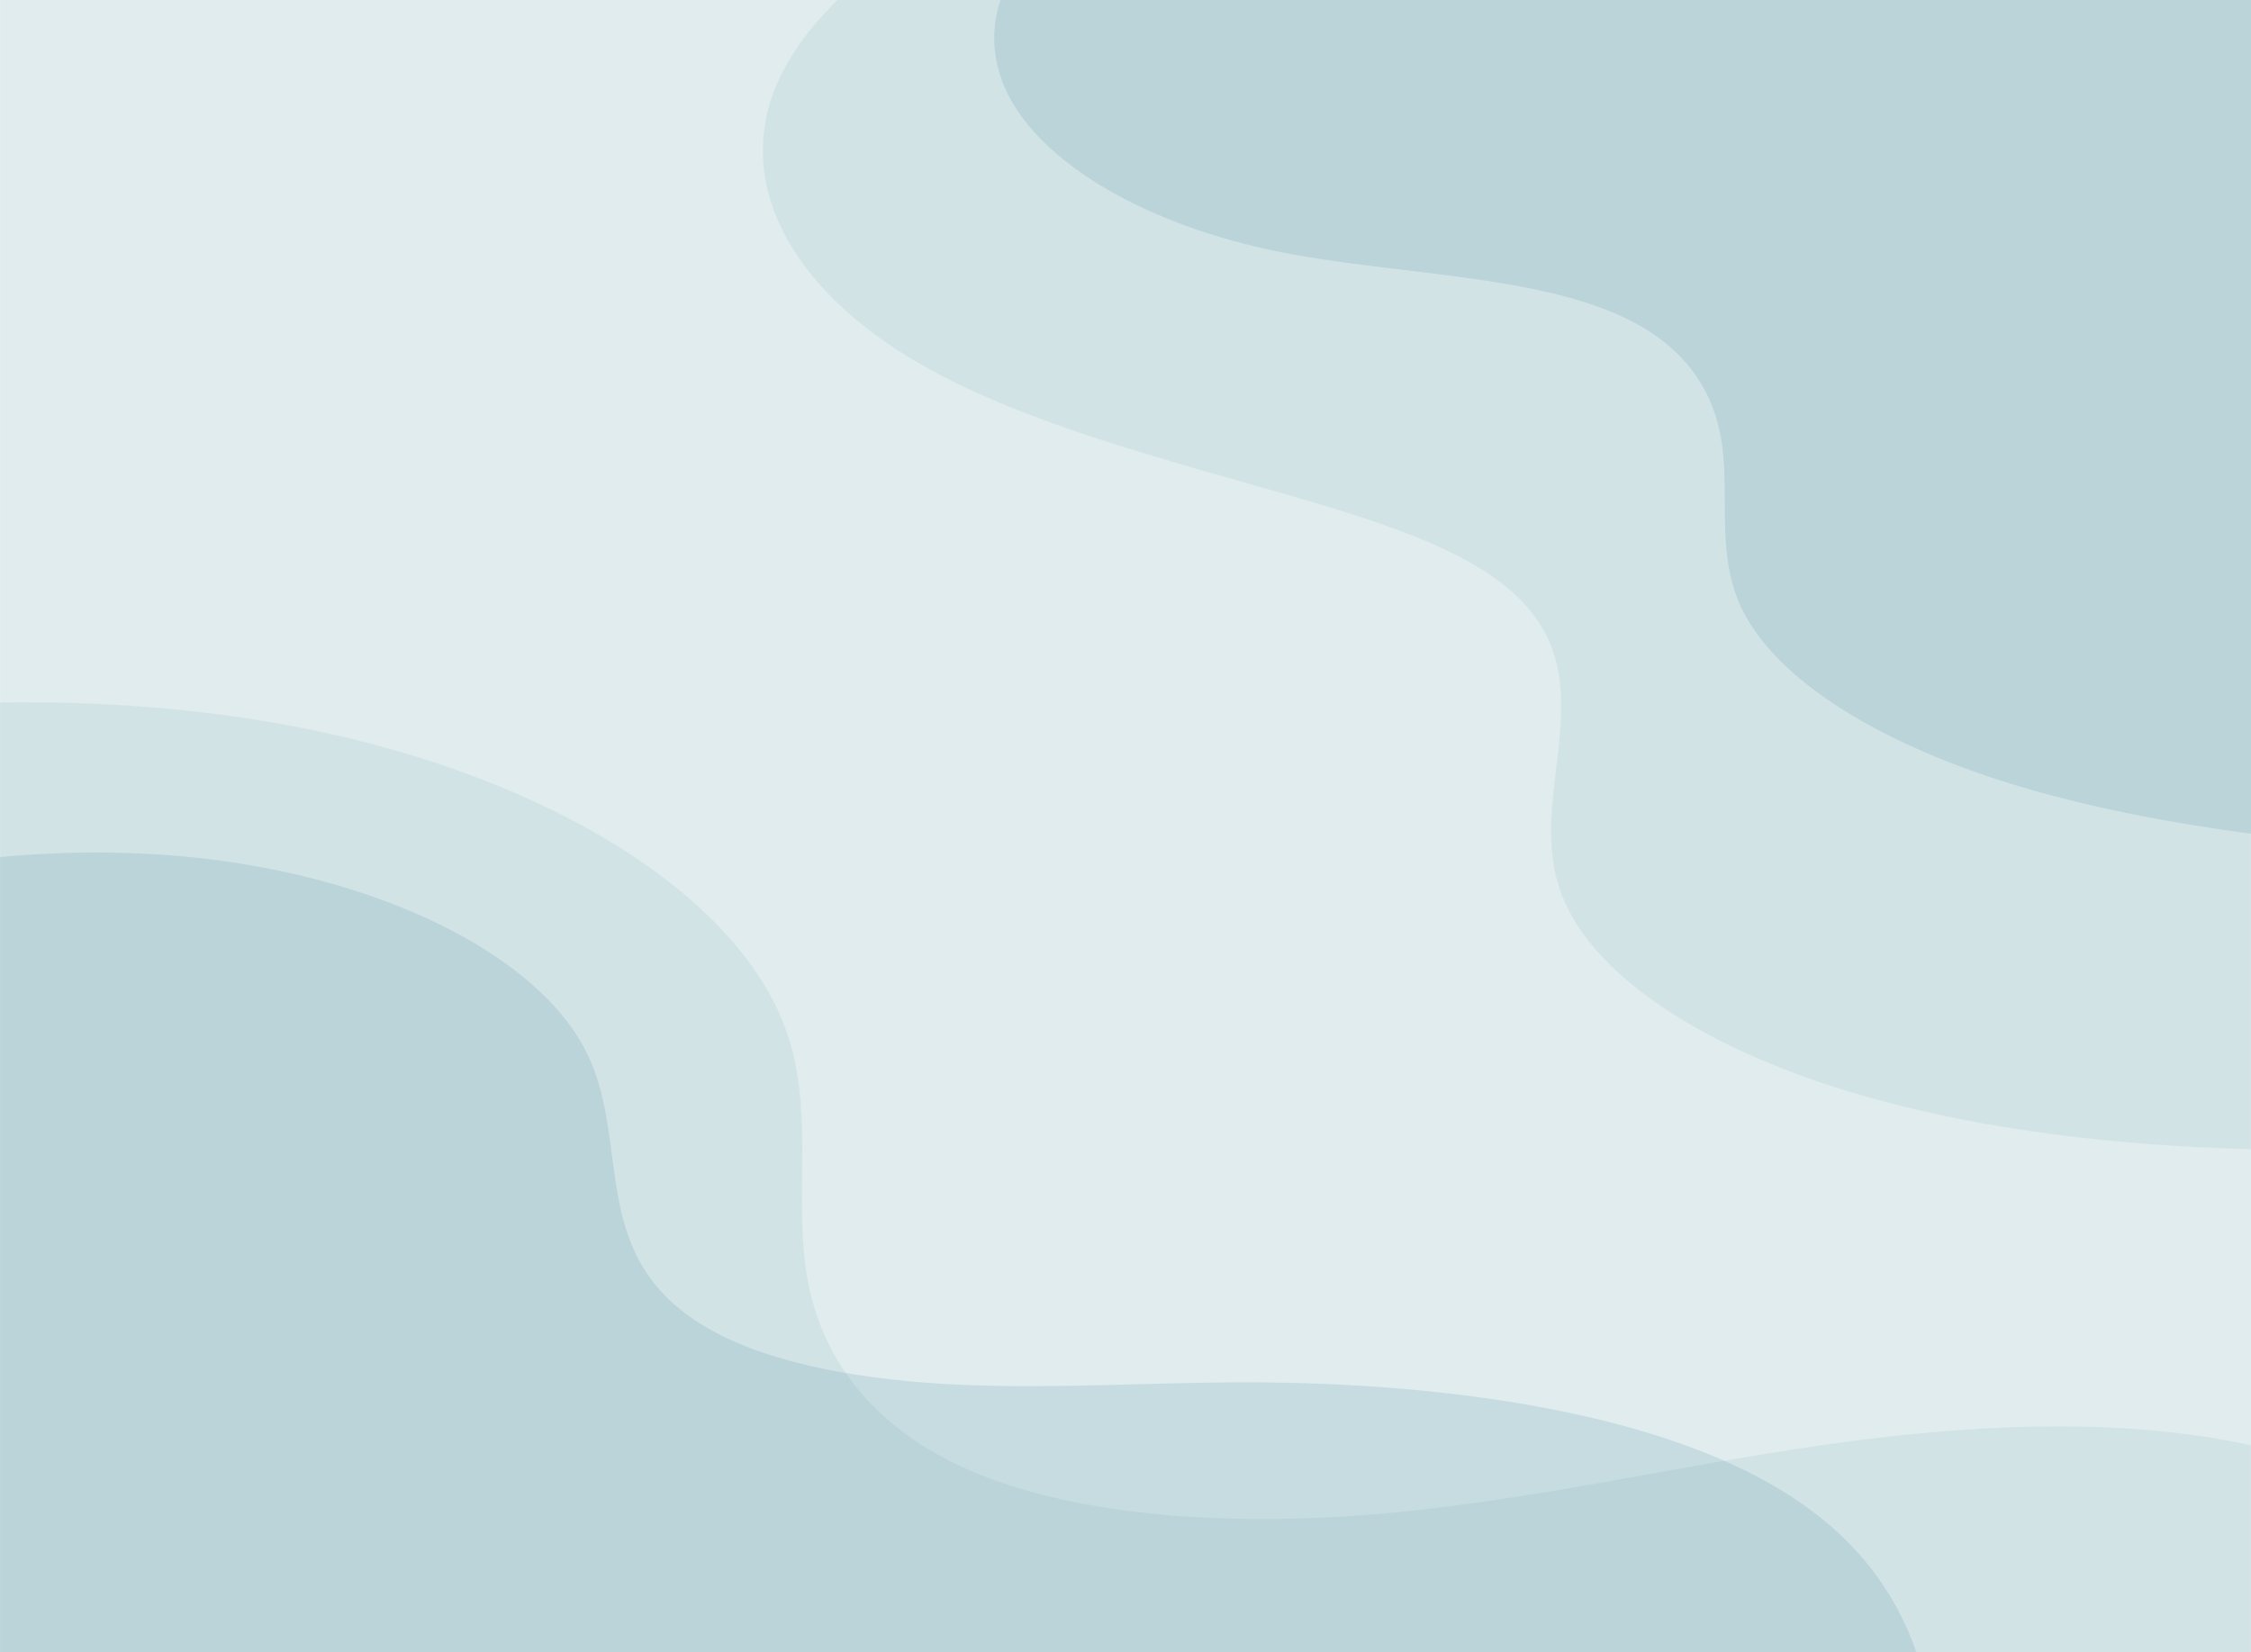 <?xml version="1.0" encoding="UTF-8"?>
<svg xmlns="http://www.w3.org/2000/svg" viewBox="0 0 1198.6 880">
  <path d="M1198.585 0H.014v880h1198.571V0Z" style="fill-opacity:.15;fill:#30808f"></path>
  <path d="M1198.585.314V612c-71.074-1.882-141.538-10.038-203.499-27.604-83.223-23.213-150.65-64.62-165.23-112.927-16.4-52.699 27.336-111.986-26.12-157.47-26.121-22.585-71.682-37.015-116.025-49.876-68.644-19.762-140.323-38.27-193.781-68.07-61.354-33.878-93.549-81.558-86.867-127.669.608-2.51.608-4.705 1.216-7.215 4.251-18.821 15.187-37.328 30.979-54.267 2.431-2.196 4.254-4.706 6.682-6.902h752.645v.314ZM1198.585 769.713V880H.014V374.125c54.563-.943 109.734 3.456 160.658 13.51 132.164 26.08 233.409 89.864 258.266 162.132 13.943 40.219 4.851 81.694 9.7 122.541 4.851 40.847 27.282 84.208 87.301 110.602 60.626 26.393 147.927 30.164 226.134 22.623 78.208-7.541 150.958-24.823 227.347-35.82 75.781-10.997 158.233-15.711 229.165 0Z" opacity=".5" style="fill-opacity:.15;fill:#30808f"></path>
  <path d="M1198.585 0v444c-42.488-5.656-83.762-13.512-122.001-24.824-72.231-21.367-132.321-56.246-150.531-98.038-10.925-25.766-6.069-52.79-8.496-79.185-2.429-26.395-14.568-54.675-52.2-72.586-48.559-23.252-122.003-22.938-183.914-35.193-70.409-14.14-126.249-46.505-145.067-84.526-7.891-16.34-9.104-33.308-3.641-49.648h665.85ZM1020.464 880H.014V456.42c43.501-4.1 89.418-3.154 131.711 4.1 88.208 14.824 158.897 54.249 181.251 101.243 23.563 49.517-1.209 109.443 65.854 146.66 33.231 18.609 83.378 26.809 131.71 29.017 48.938 2.208 97.273-.946 146.211-1.262 108.148-.631 224.149 15.139 293.628 58.664 38.667 23.971 59.21 53.934 70.085 85.158Z" style="fill-opacity:.15;fill:#30808f"></path>
</svg>
